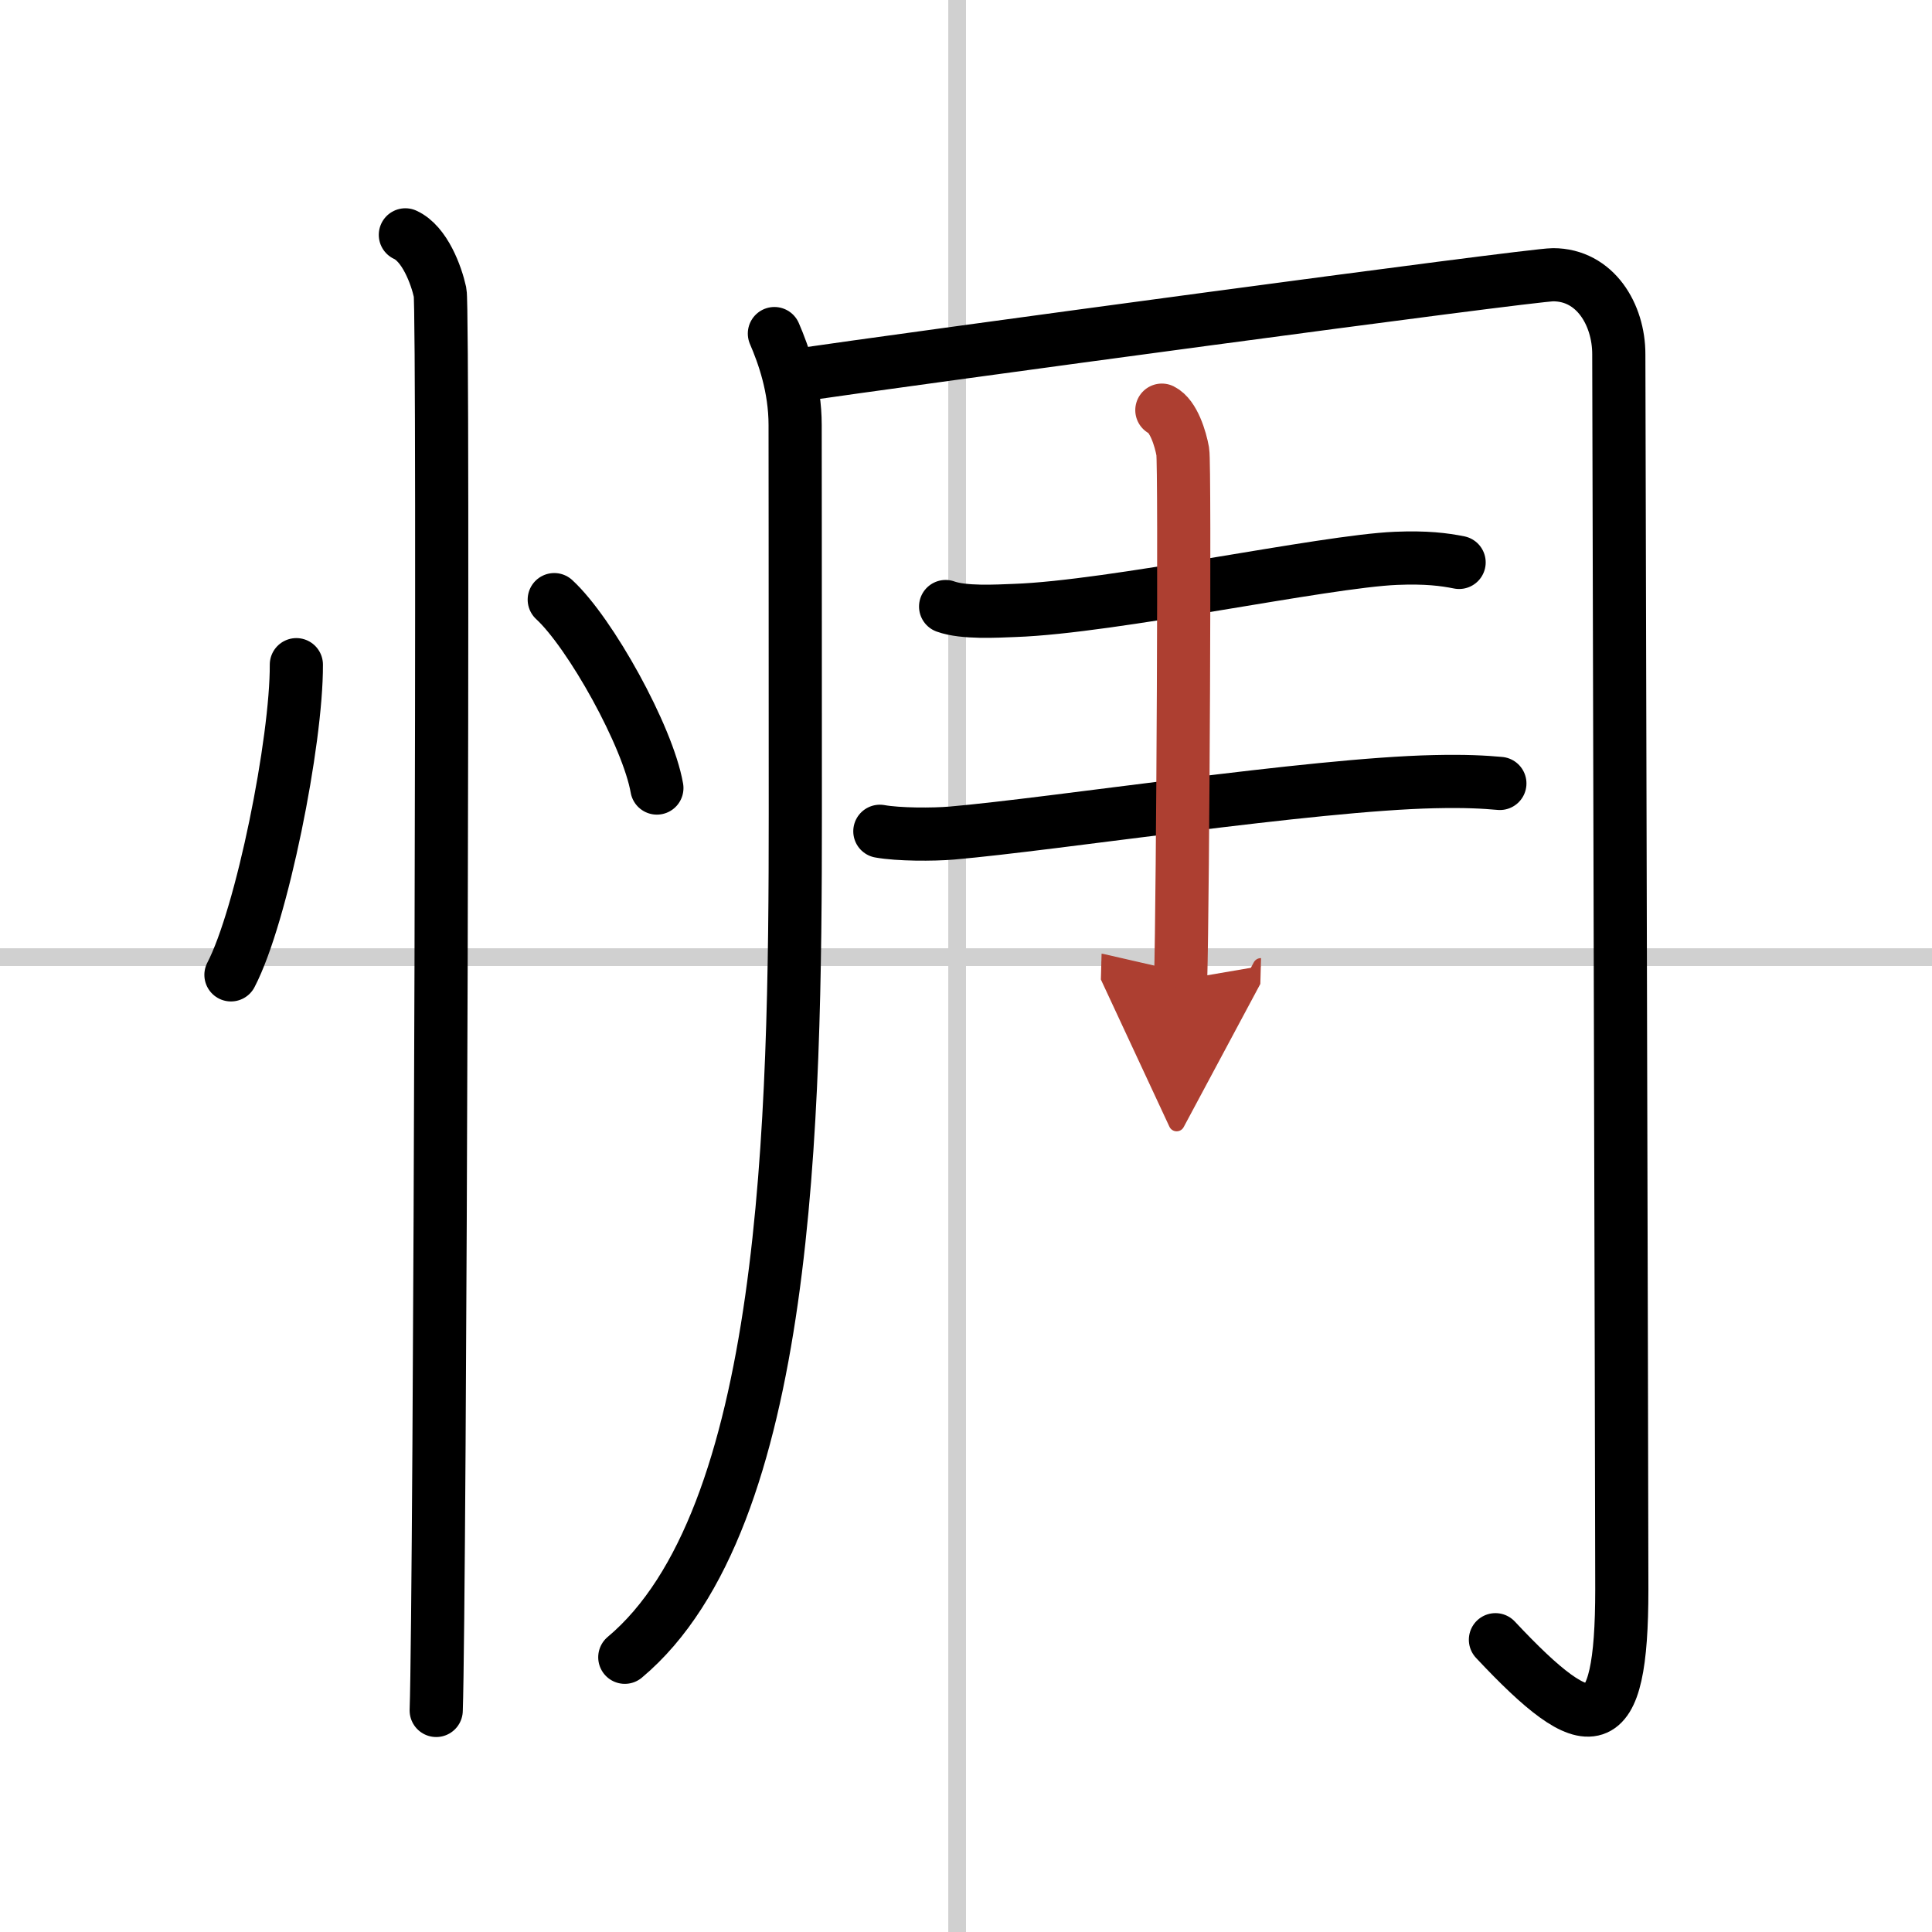 <svg width="400" height="400" viewBox="0 0 109 109" xmlns="http://www.w3.org/2000/svg"><defs><marker id="a" markerWidth="4" orient="auto" refX="1" refY="5" viewBox="0 0 10 10"><polyline points="0 0 10 5 0 10 1 5" fill="#ad3f31" stroke="#ad3f31"/></marker></defs><g fill="none" stroke="#000" stroke-linecap="round" stroke-linejoin="round" stroke-width="3"><rect width="100%" height="100%" fill="#fff" stroke="#fff"/><line x1="54" x2="54" y2="109" stroke="#d0d0d0" stroke-width="1"/><line x2="109" y1="54" y2="54" stroke="#d0d0d0" stroke-width="1"/><path d="m16.72 37.5c0.02 4.31-1.94 14.14-3.69 17.5"/><path d="m31.27 33.83c2.04 1.88 5.28 7.71 5.79 10.63"/><path d="m22.87 13.25c1.09 0.5 1.74 2.25 1.96 3.25s0 73.75-0.22 80"/><path d="m43.69 18.82c0.51 1.18 1.17 3.02 1.17 5.16 0 3.3 0.01 6.36 0.01 21.92 0 17.4-0.37 39.85-9.62 47.6"/><path d="m44.7 21.21c6.41-0.94 41.63-5.71 42.92-5.71 2.38 0 3.71 2.25 3.71 4.48 0 2.36 0.17 64.27 0.17 69.69 0 8.48-1.75 8.58-7.13 2.84"/><path d="m53.35 34.22c1.02 0.37 2.88 0.26 3.9 0.22 5.5-0.19 17.44-2.77 21.51-2.94 1.7-0.07 2.71 0.06 3.56 0.23"/><path d="m49.64 46.9c1.06 0.19 3 0.19 4.06 0.1 5.79-0.5 20.29-2.75 27.21-2.9 1.77-0.04 2.83 0.02 3.71 0.1"/><path d="m65.55 23.14c0.66 0.33 1.05 1.61 1.18 2.34 0.13 0.74 0.01 25.14-0.12 29.8" marker-end="url(#a)" stroke="#ad3f31"/></g></svg>
